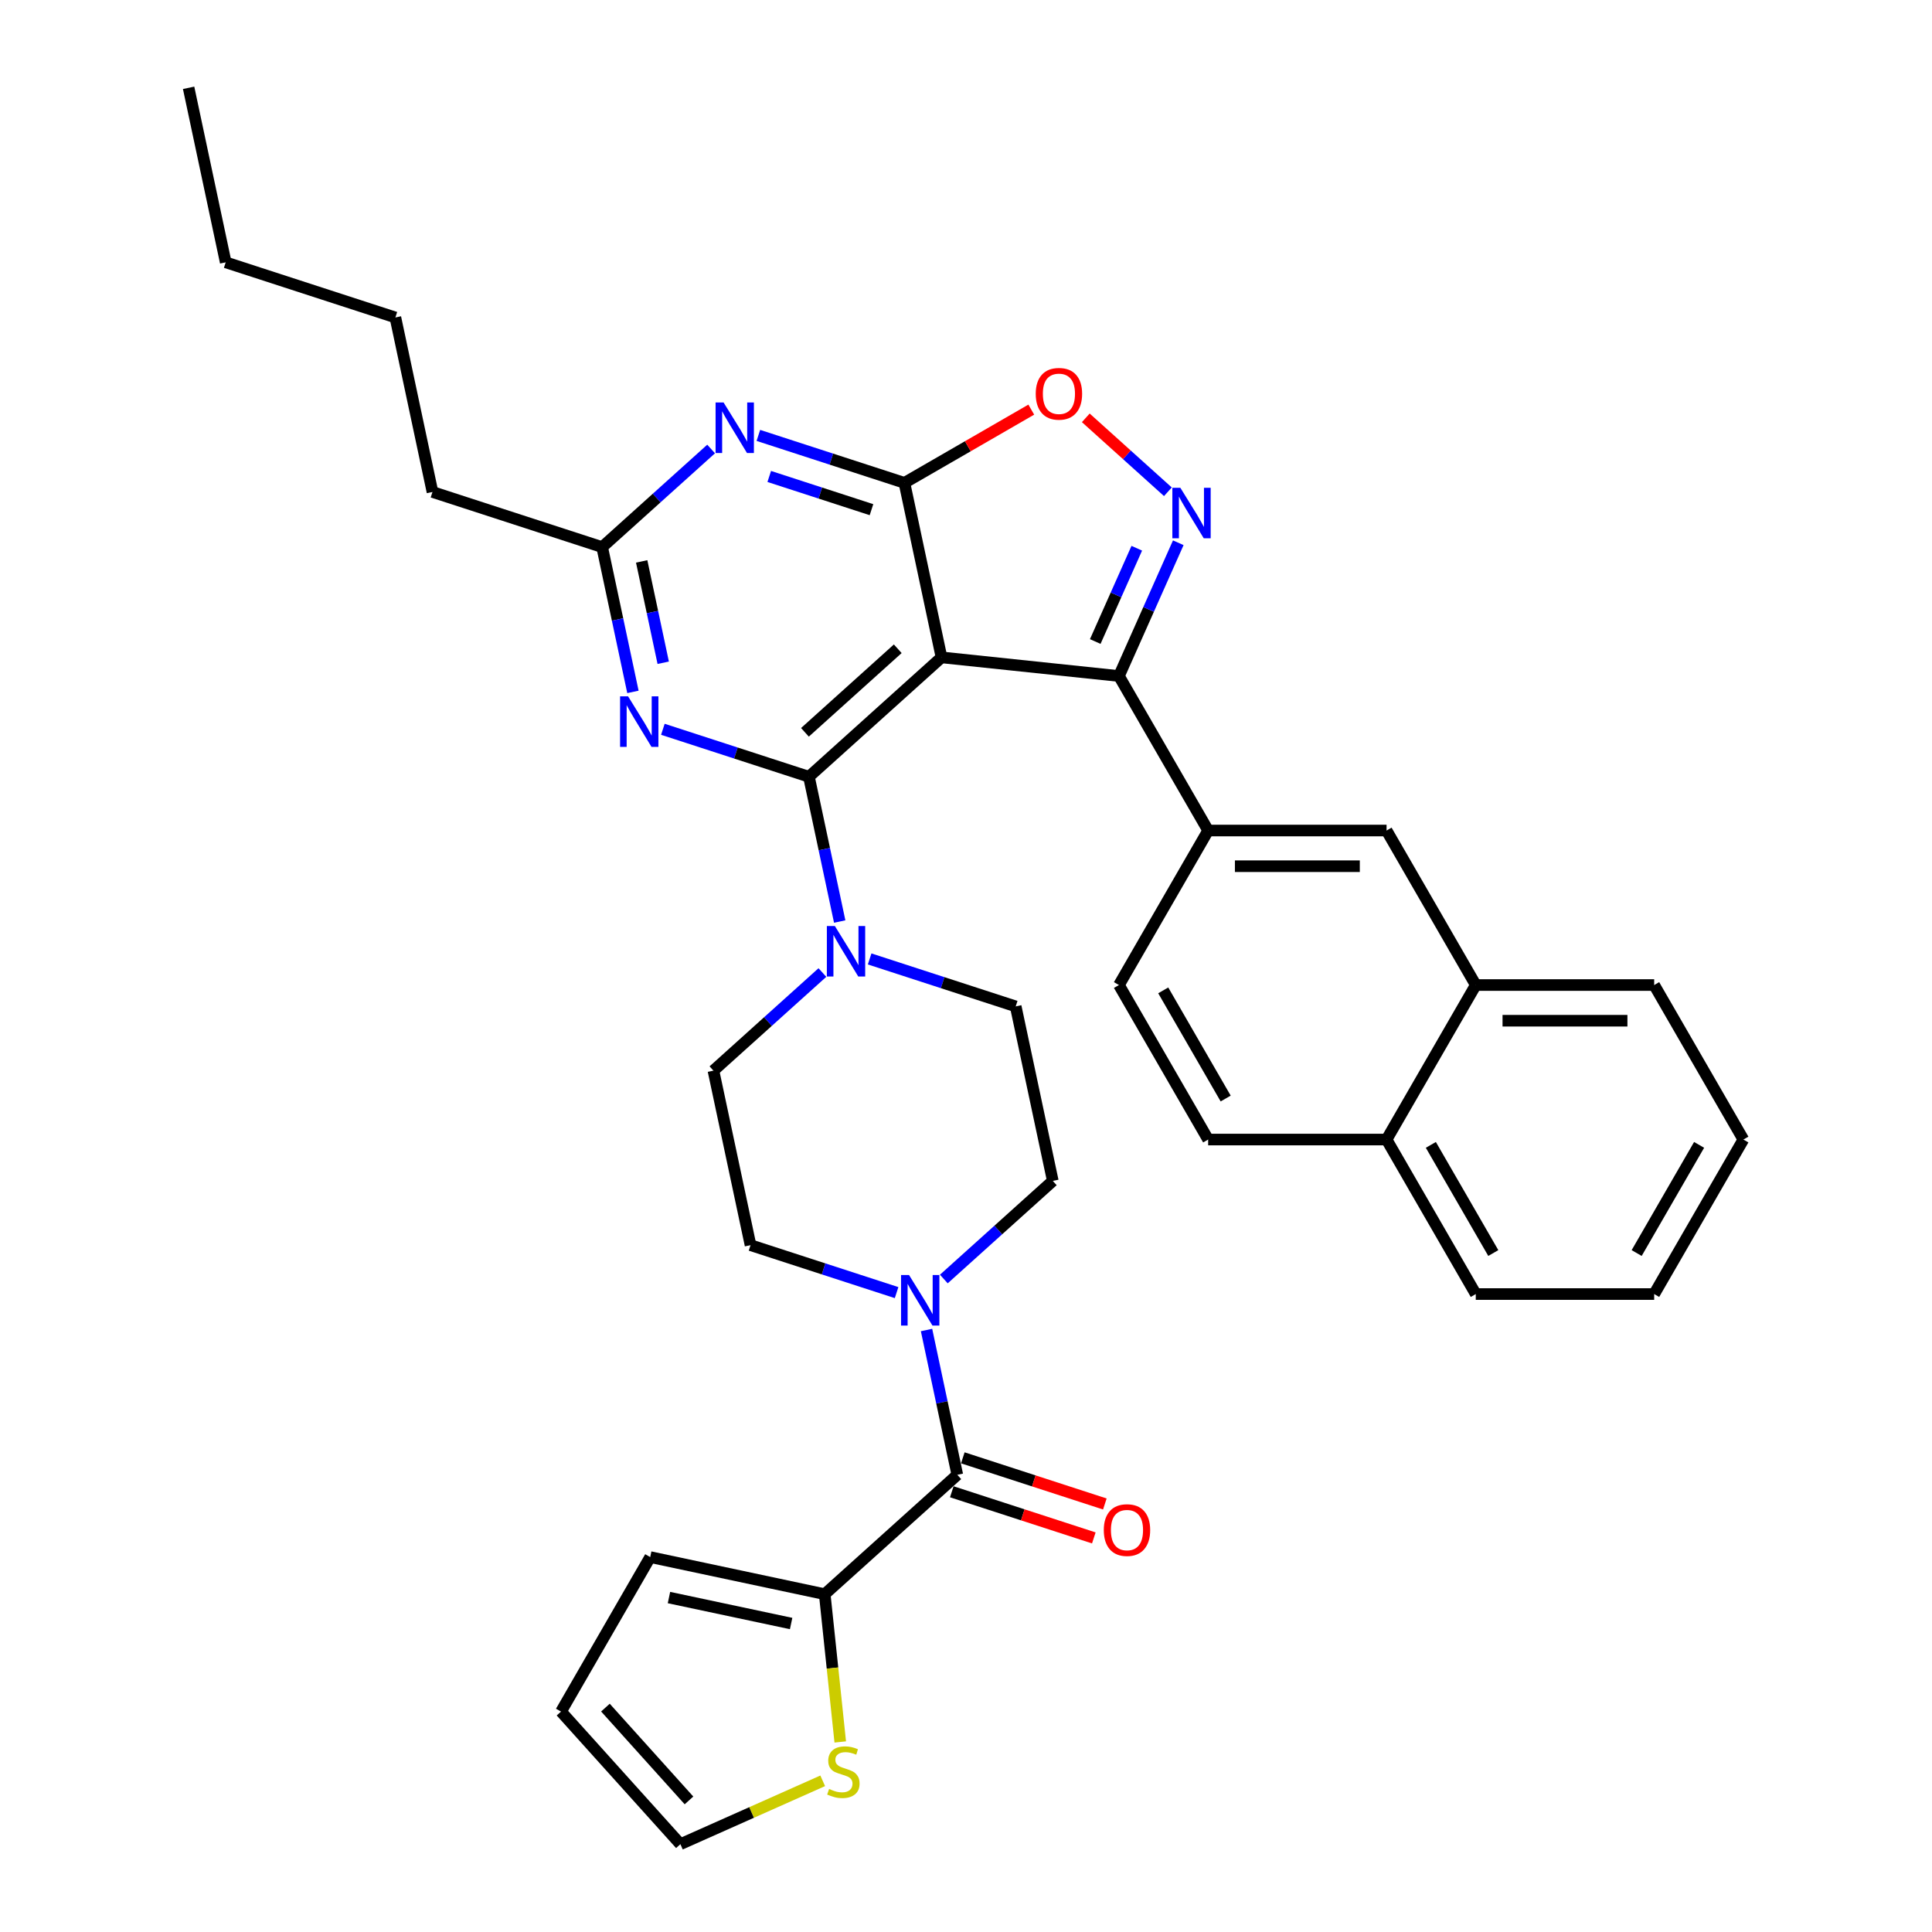<?xml version='1.0' encoding='iso-8859-1'?>
<svg version='1.1' baseProfile='full'
              xmlns='http://www.w3.org/2000/svg'
                      xmlns:rdkit='http://www.rdkit.org/xml'
                      xmlns:xlink='http://www.w3.org/1999/xlink'
                  xml:space='preserve'
width='1000px' height='1000px' viewBox='0 0 1000 1000'>
<!-- END OF HEADER -->
<rect style='opacity:1.0;fill:#FFFFFF;stroke:none' width='1000' height='1000' x='0' y='0'> </rect>
<path class='bond-0' d='M 426.874,825.146 L 430.893,863.392' style='fill:none;fill-rule:evenodd;stroke:#000000;stroke-width:6px;stroke-linecap:butt;stroke-linejoin:miter;stroke-opacity:1' />
<path class='bond-0' d='M 430.893,863.392 L 434.913,901.637' style='fill:none;fill-rule:evenodd;stroke:#CCCC00;stroke-width:6px;stroke-linecap:butt;stroke-linejoin:miter;stroke-opacity:1' />
<path class='bond-1' d='M 426.874,825.146 L 336.546,805.946' style='fill:none;fill-rule:evenodd;stroke:#000000;stroke-width:6px;stroke-linecap:butt;stroke-linejoin:miter;stroke-opacity:1' />
<path class='bond-1' d='M 409.485,840.331 L 346.256,826.892' style='fill:none;fill-rule:evenodd;stroke:#000000;stroke-width:6px;stroke-linecap:butt;stroke-linejoin:miter;stroke-opacity:1' />
<path class='bond-2' d='M 426.874,825.146 L 495.5,763.355' style='fill:none;fill-rule:evenodd;stroke:#000000;stroke-width:6px;stroke-linecap:butt;stroke-linejoin:miter;stroke-opacity:1' />
<path class='bond-3' d='M 488.526,662.019 L 516.726,636.627' style='fill:none;fill-rule:evenodd;stroke:#0000FF;stroke-width:6px;stroke-linecap:butt;stroke-linejoin:miter;stroke-opacity:1' />
<path class='bond-3' d='M 516.726,636.627 L 544.926,611.236' style='fill:none;fill-rule:evenodd;stroke:#000000;stroke-width:6px;stroke-linecap:butt;stroke-linejoin:miter;stroke-opacity:1' />
<path class='bond-4' d='M 479.57,688.412 L 487.535,725.883' style='fill:none;fill-rule:evenodd;stroke:#0000FF;stroke-width:6px;stroke-linecap:butt;stroke-linejoin:miter;stroke-opacity:1' />
<path class='bond-4' d='M 487.535,725.883 L 495.5,763.355' style='fill:none;fill-rule:evenodd;stroke:#000000;stroke-width:6px;stroke-linecap:butt;stroke-linejoin:miter;stroke-opacity:1' />
<path class='bond-5' d='M 464.073,669.055 L 426.274,656.773' style='fill:none;fill-rule:evenodd;stroke:#0000FF;stroke-width:6px;stroke-linecap:butt;stroke-linejoin:miter;stroke-opacity:1' />
<path class='bond-5' d='M 426.274,656.773 L 388.474,644.491' style='fill:none;fill-rule:evenodd;stroke:#000000;stroke-width:6px;stroke-linecap:butt;stroke-linejoin:miter;stroke-opacity:1' />
<path class='bond-6' d='M 492.646,772.137 L 529.402,784.08' style='fill:none;fill-rule:evenodd;stroke:#000000;stroke-width:6px;stroke-linecap:butt;stroke-linejoin:miter;stroke-opacity:1' />
<path class='bond-6' d='M 529.402,784.08 L 566.158,796.023' style='fill:none;fill-rule:evenodd;stroke:#FF0000;stroke-width:6px;stroke-linecap:butt;stroke-linejoin:miter;stroke-opacity:1' />
<path class='bond-6' d='M 498.353,754.572 L 535.109,766.515' style='fill:none;fill-rule:evenodd;stroke:#000000;stroke-width:6px;stroke-linecap:butt;stroke-linejoin:miter;stroke-opacity:1' />
<path class='bond-6' d='M 535.109,766.515 L 571.865,778.458' style='fill:none;fill-rule:evenodd;stroke:#FF0000;stroke-width:6px;stroke-linecap:butt;stroke-linejoin:miter;stroke-opacity:1' />
<path class='bond-7' d='M 425.833,921.746 L 388.999,938.146' style='fill:none;fill-rule:evenodd;stroke:#CCCC00;stroke-width:6px;stroke-linecap:butt;stroke-linejoin:miter;stroke-opacity:1' />
<path class='bond-7' d='M 388.999,938.146 L 352.165,954.545' style='fill:none;fill-rule:evenodd;stroke:#000000;stroke-width:6px;stroke-linecap:butt;stroke-linejoin:miter;stroke-opacity:1' />
<path class='bond-8' d='M 352.165,954.545 L 290.374,885.92' style='fill:none;fill-rule:evenodd;stroke:#000000;stroke-width:6px;stroke-linecap:butt;stroke-linejoin:miter;stroke-opacity:1' />
<path class='bond-8' d='M 356.621,931.893 L 313.368,883.855' style='fill:none;fill-rule:evenodd;stroke:#000000;stroke-width:6px;stroke-linecap:butt;stroke-linejoin:miter;stroke-opacity:1' />
<path class='bond-9' d='M 392.528,225.363 L 430.328,237.645' style='fill:none;fill-rule:evenodd;stroke:#0000FF;stroke-width:6px;stroke-linecap:butt;stroke-linejoin:miter;stroke-opacity:1' />
<path class='bond-9' d='M 430.328,237.645 L 468.127,249.927' style='fill:none;fill-rule:evenodd;stroke:#000000;stroke-width:6px;stroke-linecap:butt;stroke-linejoin:miter;stroke-opacity:1' />
<path class='bond-9' d='M 398.161,246.613 L 424.62,255.21' style='fill:none;fill-rule:evenodd;stroke:#0000FF;stroke-width:6px;stroke-linecap:butt;stroke-linejoin:miter;stroke-opacity:1' />
<path class='bond-9' d='M 424.62,255.21 L 451.08,263.808' style='fill:none;fill-rule:evenodd;stroke:#000000;stroke-width:6px;stroke-linecap:butt;stroke-linejoin:miter;stroke-opacity:1' />
<path class='bond-10' d='M 368.075,232.399 L 339.875,257.791' style='fill:none;fill-rule:evenodd;stroke:#0000FF;stroke-width:6px;stroke-linecap:butt;stroke-linejoin:miter;stroke-opacity:1' />
<path class='bond-10' d='M 339.875,257.791 L 311.676,283.182' style='fill:none;fill-rule:evenodd;stroke:#000000;stroke-width:6px;stroke-linecap:butt;stroke-linejoin:miter;stroke-opacity:1' />
<path class='bond-11' d='M 311.676,283.182 L 223.85,254.645' style='fill:none;fill-rule:evenodd;stroke:#000000;stroke-width:6px;stroke-linecap:butt;stroke-linejoin:miter;stroke-opacity:1' />
<path class='bond-12' d='M 311.676,283.182 L 319.64,320.653' style='fill:none;fill-rule:evenodd;stroke:#000000;stroke-width:6px;stroke-linecap:butt;stroke-linejoin:miter;stroke-opacity:1' />
<path class='bond-12' d='M 319.64,320.653 L 327.605,358.124' style='fill:none;fill-rule:evenodd;stroke:#0000FF;stroke-width:6px;stroke-linecap:butt;stroke-linejoin:miter;stroke-opacity:1' />
<path class='bond-12' d='M 332.131,290.583 L 337.706,316.813' style='fill:none;fill-rule:evenodd;stroke:#000000;stroke-width:6px;stroke-linecap:butt;stroke-linejoin:miter;stroke-opacity:1' />
<path class='bond-12' d='M 337.706,316.813 L 343.281,343.043' style='fill:none;fill-rule:evenodd;stroke:#0000FF;stroke-width:6px;stroke-linecap:butt;stroke-linejoin:miter;stroke-opacity:1' />
<path class='bond-13' d='M 343.102,377.482 L 380.901,389.764' style='fill:none;fill-rule:evenodd;stroke:#0000FF;stroke-width:6px;stroke-linecap:butt;stroke-linejoin:miter;stroke-opacity:1' />
<path class='bond-13' d='M 380.901,389.764 L 418.701,402.045' style='fill:none;fill-rule:evenodd;stroke:#000000;stroke-width:6px;stroke-linecap:butt;stroke-linejoin:miter;stroke-opacity:1' />
<path class='bond-14' d='M 418.701,402.045 L 487.327,340.254' style='fill:none;fill-rule:evenodd;stroke:#000000;stroke-width:6px;stroke-linecap:butt;stroke-linejoin:miter;stroke-opacity:1' />
<path class='bond-14' d='M 416.637,379.052 L 464.675,335.798' style='fill:none;fill-rule:evenodd;stroke:#000000;stroke-width:6px;stroke-linecap:butt;stroke-linejoin:miter;stroke-opacity:1' />
<path class='bond-15' d='M 418.701,402.045 L 426.666,439.517' style='fill:none;fill-rule:evenodd;stroke:#000000;stroke-width:6px;stroke-linecap:butt;stroke-linejoin:miter;stroke-opacity:1' />
<path class='bond-15' d='M 426.666,439.517 L 434.63,476.988' style='fill:none;fill-rule:evenodd;stroke:#0000FF;stroke-width:6px;stroke-linecap:butt;stroke-linejoin:miter;stroke-opacity:1' />
<path class='bond-16' d='M 468.127,249.927 L 487.327,340.254' style='fill:none;fill-rule:evenodd;stroke:#000000;stroke-width:6px;stroke-linecap:butt;stroke-linejoin:miter;stroke-opacity:1' />
<path class='bond-17' d='M 468.127,249.927 L 500.957,230.973' style='fill:none;fill-rule:evenodd;stroke:#000000;stroke-width:6px;stroke-linecap:butt;stroke-linejoin:miter;stroke-opacity:1' />
<path class='bond-17' d='M 500.957,230.973 L 533.787,212.018' style='fill:none;fill-rule:evenodd;stroke:#FF0000;stroke-width:6px;stroke-linecap:butt;stroke-linejoin:miter;stroke-opacity:1' />
<path class='bond-18' d='M 487.327,340.254 L 579.166,349.907' style='fill:none;fill-rule:evenodd;stroke:#000000;stroke-width:6px;stroke-linecap:butt;stroke-linejoin:miter;stroke-opacity:1' />
<path class='bond-19' d='M 579.166,349.907 L 594.522,315.419' style='fill:none;fill-rule:evenodd;stroke:#000000;stroke-width:6px;stroke-linecap:butt;stroke-linejoin:miter;stroke-opacity:1' />
<path class='bond-19' d='M 594.522,315.419 L 609.877,280.93' style='fill:none;fill-rule:evenodd;stroke:#0000FF;stroke-width:6px;stroke-linecap:butt;stroke-linejoin:miter;stroke-opacity:1' />
<path class='bond-19' d='M 566.901,332.048 L 577.649,307.907' style='fill:none;fill-rule:evenodd;stroke:#000000;stroke-width:6px;stroke-linecap:butt;stroke-linejoin:miter;stroke-opacity:1' />
<path class='bond-19' d='M 577.649,307.907 L 588.398,283.765' style='fill:none;fill-rule:evenodd;stroke:#0000FF;stroke-width:6px;stroke-linecap:butt;stroke-linejoin:miter;stroke-opacity:1' />
<path class='bond-20' d='M 579.166,349.907 L 625.339,429.88' style='fill:none;fill-rule:evenodd;stroke:#000000;stroke-width:6px;stroke-linecap:butt;stroke-linejoin:miter;stroke-opacity:1' />
<path class='bond-21' d='M 604.5,254.537 L 583.251,235.404' style='fill:none;fill-rule:evenodd;stroke:#0000FF;stroke-width:6px;stroke-linecap:butt;stroke-linejoin:miter;stroke-opacity:1' />
<path class='bond-21' d='M 583.251,235.404 L 562.003,216.272' style='fill:none;fill-rule:evenodd;stroke:#FF0000;stroke-width:6px;stroke-linecap:butt;stroke-linejoin:miter;stroke-opacity:1' />
<path class='bond-22' d='M 450.127,496.345 L 487.927,508.627' style='fill:none;fill-rule:evenodd;stroke:#0000FF;stroke-width:6px;stroke-linecap:butt;stroke-linejoin:miter;stroke-opacity:1' />
<path class='bond-22' d='M 487.927,508.627 L 525.726,520.909' style='fill:none;fill-rule:evenodd;stroke:#000000;stroke-width:6px;stroke-linecap:butt;stroke-linejoin:miter;stroke-opacity:1' />
<path class='bond-23' d='M 425.674,503.382 L 397.474,528.773' style='fill:none;fill-rule:evenodd;stroke:#0000FF;stroke-width:6px;stroke-linecap:butt;stroke-linejoin:miter;stroke-opacity:1' />
<path class='bond-23' d='M 397.474,528.773 L 369.275,554.164' style='fill:none;fill-rule:evenodd;stroke:#000000;stroke-width:6px;stroke-linecap:butt;stroke-linejoin:miter;stroke-opacity:1' />
<path class='bond-24' d='M 369.275,554.164 L 388.474,644.491' style='fill:none;fill-rule:evenodd;stroke:#000000;stroke-width:6px;stroke-linecap:butt;stroke-linejoin:miter;stroke-opacity:1' />
<path class='bond-25' d='M 525.726,520.909 L 544.926,611.236' style='fill:none;fill-rule:evenodd;stroke:#000000;stroke-width:6px;stroke-linecap:butt;stroke-linejoin:miter;stroke-opacity:1' />
<path class='bond-26' d='M 223.85,254.645 L 204.65,164.318' style='fill:none;fill-rule:evenodd;stroke:#000000;stroke-width:6px;stroke-linecap:butt;stroke-linejoin:miter;stroke-opacity:1' />
<path class='bond-27' d='M 204.65,164.318 L 116.825,135.782' style='fill:none;fill-rule:evenodd;stroke:#000000;stroke-width:6px;stroke-linecap:butt;stroke-linejoin:miter;stroke-opacity:1' />
<path class='bond-28' d='M 902.375,589.827 L 856.202,669.801' style='fill:none;fill-rule:evenodd;stroke:#000000;stroke-width:6px;stroke-linecap:butt;stroke-linejoin:miter;stroke-opacity:1' />
<path class='bond-28' d='M 879.454,592.589 L 847.133,648.57' style='fill:none;fill-rule:evenodd;stroke:#000000;stroke-width:6px;stroke-linecap:butt;stroke-linejoin:miter;stroke-opacity:1' />
<path class='bond-29' d='M 902.375,589.827 L 856.202,509.854' style='fill:none;fill-rule:evenodd;stroke:#000000;stroke-width:6px;stroke-linecap:butt;stroke-linejoin:miter;stroke-opacity:1' />
<path class='bond-30' d='M 856.202,669.801 L 763.857,669.801' style='fill:none;fill-rule:evenodd;stroke:#000000;stroke-width:6px;stroke-linecap:butt;stroke-linejoin:miter;stroke-opacity:1' />
<path class='bond-31' d='M 763.857,669.801 L 717.684,589.827' style='fill:none;fill-rule:evenodd;stroke:#000000;stroke-width:6px;stroke-linecap:butt;stroke-linejoin:miter;stroke-opacity:1' />
<path class='bond-31' d='M 772.926,648.57 L 740.605,592.589' style='fill:none;fill-rule:evenodd;stroke:#000000;stroke-width:6px;stroke-linecap:butt;stroke-linejoin:miter;stroke-opacity:1' />
<path class='bond-32' d='M 856.202,509.854 L 763.857,509.854' style='fill:none;fill-rule:evenodd;stroke:#000000;stroke-width:6px;stroke-linecap:butt;stroke-linejoin:miter;stroke-opacity:1' />
<path class='bond-32' d='M 842.35,528.323 L 777.709,528.323' style='fill:none;fill-rule:evenodd;stroke:#000000;stroke-width:6px;stroke-linecap:butt;stroke-linejoin:miter;stroke-opacity:1' />
<path class='bond-33' d='M 763.857,509.854 L 717.684,589.827' style='fill:none;fill-rule:evenodd;stroke:#000000;stroke-width:6px;stroke-linecap:butt;stroke-linejoin:miter;stroke-opacity:1' />
<path class='bond-34' d='M 763.857,509.854 L 717.684,429.88' style='fill:none;fill-rule:evenodd;stroke:#000000;stroke-width:6px;stroke-linecap:butt;stroke-linejoin:miter;stroke-opacity:1' />
<path class='bond-35' d='M 717.684,589.827 L 625.339,589.827' style='fill:none;fill-rule:evenodd;stroke:#000000;stroke-width:6px;stroke-linecap:butt;stroke-linejoin:miter;stroke-opacity:1' />
<path class='bond-36' d='M 625.339,589.827 L 579.166,509.854' style='fill:none;fill-rule:evenodd;stroke:#000000;stroke-width:6px;stroke-linecap:butt;stroke-linejoin:miter;stroke-opacity:1' />
<path class='bond-36' d='M 634.408,568.597 L 602.087,512.615' style='fill:none;fill-rule:evenodd;stroke:#000000;stroke-width:6px;stroke-linecap:butt;stroke-linejoin:miter;stroke-opacity:1' />
<path class='bond-37' d='M 579.166,509.854 L 625.339,429.88' style='fill:none;fill-rule:evenodd;stroke:#000000;stroke-width:6px;stroke-linecap:butt;stroke-linejoin:miter;stroke-opacity:1' />
<path class='bond-38' d='M 625.339,429.88 L 717.684,429.88' style='fill:none;fill-rule:evenodd;stroke:#000000;stroke-width:6px;stroke-linecap:butt;stroke-linejoin:miter;stroke-opacity:1' />
<path class='bond-38' d='M 639.191,448.349 L 703.832,448.349' style='fill:none;fill-rule:evenodd;stroke:#000000;stroke-width:6px;stroke-linecap:butt;stroke-linejoin:miter;stroke-opacity:1' />
<path class='bond-39' d='M 116.825,135.782 L 97.625,45.455' style='fill:none;fill-rule:evenodd;stroke:#000000;stroke-width:6px;stroke-linecap:butt;stroke-linejoin:miter;stroke-opacity:1' />
<path class='bond-40' d='M 290.374,885.92 L 336.546,805.946' style='fill:none;fill-rule:evenodd;stroke:#000000;stroke-width:6px;stroke-linecap:butt;stroke-linejoin:miter;stroke-opacity:1' />
<path  class='atom-1' d='M 470.519 659.951
L 479.089 673.803
Q 479.938 675.17, 481.305 677.645
Q 482.672 680.12, 482.746 680.267
L 482.746 659.951
L 486.218 659.951
L 486.218 686.103
L 482.635 686.103
L 473.437 670.959
Q 472.366 669.186, 471.221 667.154
Q 470.113 665.123, 469.78 664.495
L 469.78 686.103
L 466.382 686.103
L 466.382 659.951
L 470.519 659.951
' fill='#0000FF'/>
<path  class='atom-3' d='M 571.32 791.965
Q 571.32 785.685, 574.423 782.176
Q 577.526 778.667, 583.325 778.667
Q 589.125 778.667, 592.227 782.176
Q 595.33 785.685, 595.33 791.965
Q 595.33 798.318, 592.19 801.938
Q 589.051 805.521, 583.325 805.521
Q 577.563 805.521, 574.423 801.938
Q 571.32 798.355, 571.32 791.965
M 583.325 802.566
Q 587.315 802.566, 589.457 799.907
Q 591.636 797.21, 591.636 791.965
Q 591.636 786.83, 589.457 784.245
Q 587.315 781.622, 583.325 781.622
Q 579.336 781.622, 577.157 784.208
Q 575.014 786.794, 575.014 791.965
Q 575.014 797.247, 577.157 799.907
Q 579.336 802.566, 583.325 802.566
' fill='#FF0000'/>
<path  class='atom-4' d='M 429.139 925.961
Q 429.434 926.072, 430.653 926.589
Q 431.872 927.106, 433.202 927.439
Q 434.569 927.734, 435.898 927.734
Q 438.373 927.734, 439.814 926.552
Q 441.254 925.333, 441.254 923.228
Q 441.254 921.787, 440.516 920.901
Q 439.814 920.014, 438.706 919.534
Q 437.598 919.054, 435.751 918.5
Q 433.424 917.798, 432.02 917.133
Q 430.653 916.468, 429.656 915.064
Q 428.696 913.661, 428.696 911.297
Q 428.696 908.009, 430.912 905.978
Q 433.165 903.946, 437.598 903.946
Q 440.627 903.946, 444.062 905.387
L 443.212 908.231
Q 440.072 906.938, 437.708 906.938
Q 435.16 906.938, 433.756 908.009
Q 432.352 909.044, 432.389 910.854
Q 432.389 912.257, 433.091 913.107
Q 433.83 913.956, 434.864 914.437
Q 435.935 914.917, 437.708 915.471
Q 440.072 916.21, 441.476 916.948
Q 442.88 917.687, 443.877 919.202
Q 444.911 920.679, 444.911 923.228
Q 444.911 926.848, 442.473 928.805
Q 440.072 930.726, 436.046 930.726
Q 433.719 930.726, 431.946 930.209
Q 430.21 929.729, 428.141 928.879
L 429.139 925.961
' fill='#CCCC00'/>
<path  class='atom-6' d='M 374.521 208.315
L 383.09 222.166
Q 383.94 223.533, 385.307 226.008
Q 386.673 228.483, 386.747 228.631
L 386.747 208.315
L 390.219 208.315
L 390.219 234.467
L 386.636 234.467
L 377.439 219.322
Q 376.368 217.549, 375.223 215.518
Q 374.114 213.486, 373.782 212.858
L 373.782 234.467
L 370.384 234.467
L 370.384 208.315
L 374.521 208.315
' fill='#0000FF'/>
<path  class='atom-8' d='M 325.095 360.433
L 333.664 374.285
Q 334.514 375.652, 335.88 378.126
Q 337.247 380.601, 337.321 380.749
L 337.321 360.433
L 340.793 360.433
L 340.793 386.585
L 337.21 386.585
L 328.013 371.441
Q 326.941 369.668, 325.796 367.636
Q 324.688 365.604, 324.356 364.976
L 324.356 386.585
L 320.957 386.585
L 320.957 360.433
L 325.095 360.433
' fill='#0000FF'/>
<path  class='atom-13' d='M 610.946 252.469
L 619.515 266.321
Q 620.365 267.688, 621.732 270.163
Q 623.098 272.637, 623.172 272.785
L 623.172 252.469
L 626.644 252.469
L 626.644 278.621
L 623.061 278.621
L 613.864 263.477
Q 612.793 261.704, 611.648 259.672
Q 610.539 257.641, 610.207 257.013
L 610.207 278.621
L 606.809 278.621
L 606.809 252.469
L 610.946 252.469
' fill='#0000FF'/>
<path  class='atom-14' d='M 536.096 203.828
Q 536.096 197.549, 539.199 194.04
Q 542.301 190.53, 548.101 190.53
Q 553.9 190.53, 557.003 194.04
Q 560.105 197.549, 560.105 203.828
Q 560.105 210.182, 556.966 213.801
Q 553.826 217.384, 548.101 217.384
Q 542.338 217.384, 539.199 213.801
Q 536.096 210.218, 536.096 203.828
M 548.101 214.429
Q 552.09 214.429, 554.232 211.77
Q 556.412 209.073, 556.412 203.828
Q 556.412 198.694, 554.232 196.108
Q 552.09 193.486, 548.101 193.486
Q 544.111 193.486, 541.932 196.071
Q 539.79 198.657, 539.79 203.828
Q 539.79 209.11, 541.932 211.77
Q 544.111 214.429, 548.101 214.429
' fill='#FF0000'/>
<path  class='atom-15' d='M 432.12 479.297
L 440.689 493.148
Q 441.539 494.515, 442.906 496.99
Q 444.272 499.465, 444.346 499.613
L 444.346 479.297
L 447.818 479.297
L 447.818 505.449
L 444.235 505.449
L 435.038 490.304
Q 433.967 488.531, 432.822 486.5
Q 431.713 484.468, 431.381 483.84
L 431.381 505.449
L 427.983 505.449
L 427.983 479.297
L 432.12 479.297
' fill='#0000FF'/>
</svg>

